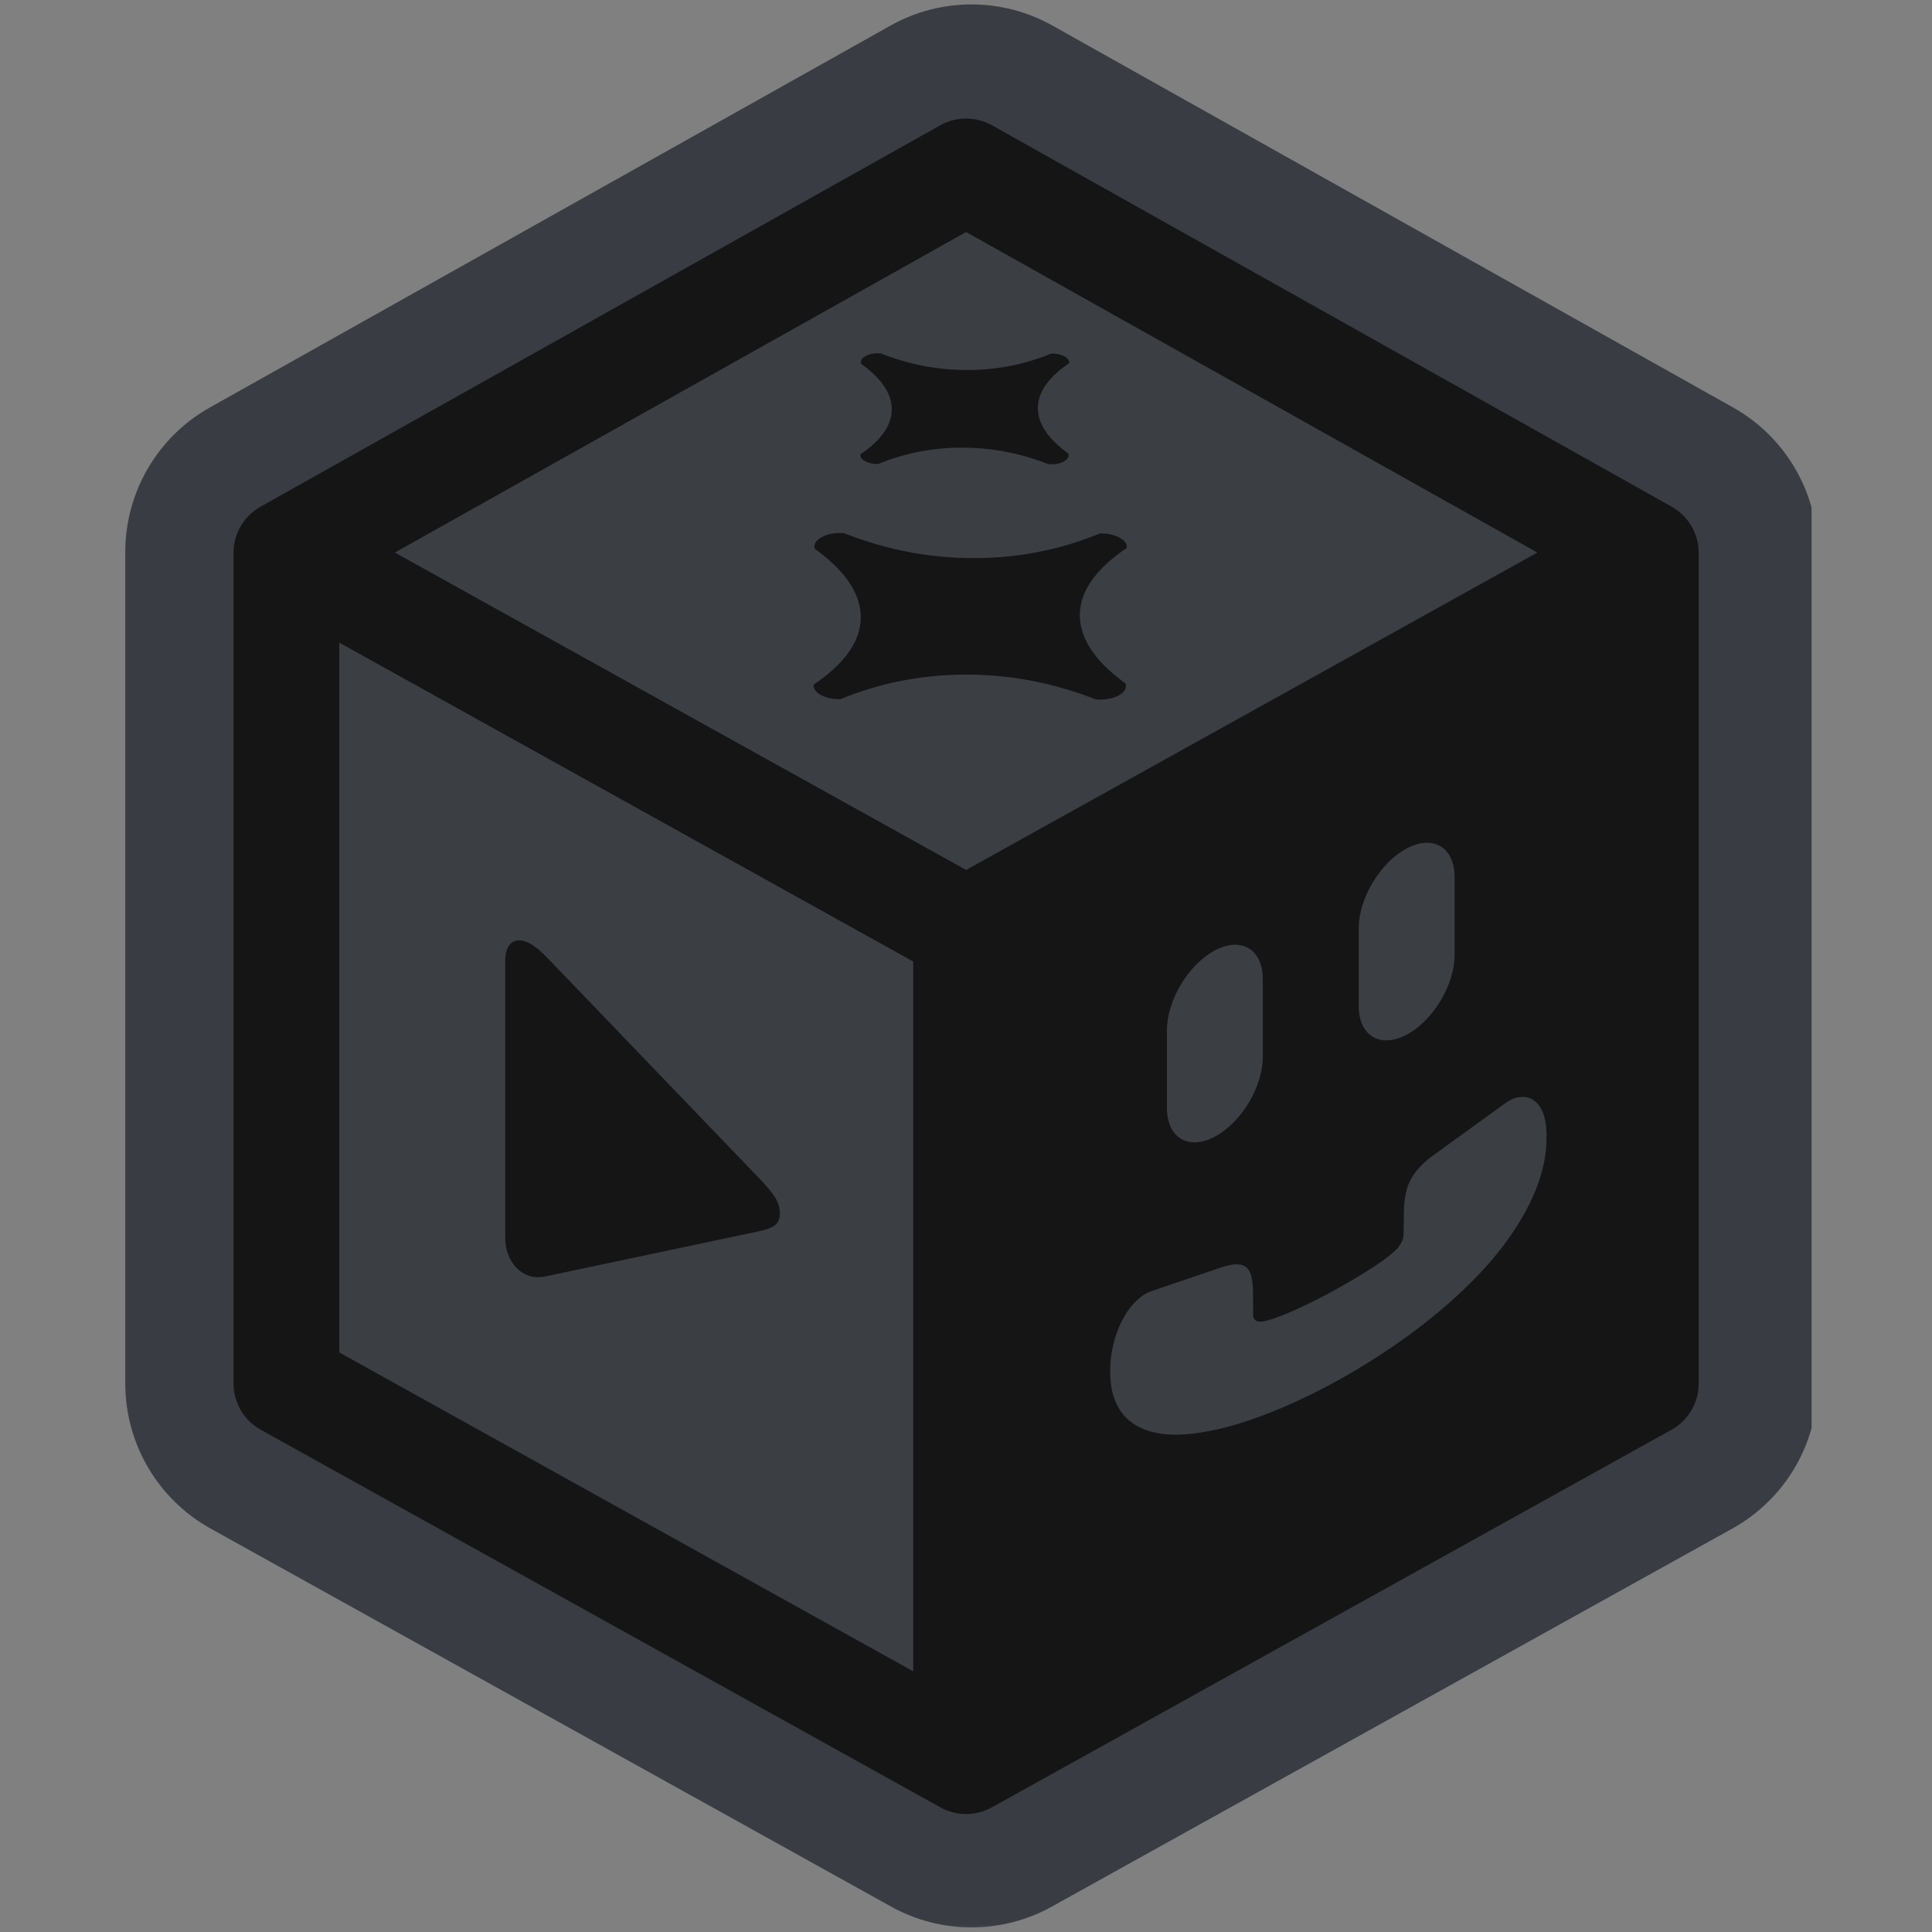 <svg width="54" height="54" viewBox="0 0 54 54" fill="none" xmlns="http://www.w3.org/2000/svg">
<rect x="0" y="0" width="54" height="54" fill="#808080" stroke="none"/>
<g clip-path="url(#clip0_2398_86657)">
<mask id="path-1-outside-1_2398_86657" maskUnits="userSpaceOnUse" x="2.652" y="-0.726" width="49" height="55" fill="black">
<rect fill="white" x="2.652" y="-0.726" width="49" height="55"/>
<path d="M8.132 15.426L27.153 25.994V49.242L8.132 38.675V15.426Z"/>
<path d="M46.174 15.426L27.153 25.994V49.242L46.174 38.675V15.426Z"/>
<path d="M27.153 4.753L46.174 15.426L27.153 25.994L8.132 15.426L27.153 4.753Z"/>
<path fill-rule="evenodd" clip-rule="evenodd" d="M26.429 3.463C26.879 3.211 27.427 3.211 27.877 3.463L46.898 14.136C47.365 14.398 47.654 14.891 47.654 15.426V38.675C47.654 39.212 47.363 39.707 46.893 39.968L27.872 50.535C27.425 50.784 26.881 50.784 26.435 50.535L7.413 39.968C6.944 39.707 6.652 39.212 6.652 38.675V15.426C6.652 14.891 6.941 14.398 7.408 14.136L26.429 3.463ZM9.611 17.941L25.674 26.864V46.728L9.611 37.804V17.941ZM28.633 46.728L44.695 37.804V17.941L28.633 26.864V46.728ZM27.153 24.301L43.14 15.42L27.153 6.45L11.167 15.42L27.153 24.301Z"/>
</mask>
<path d="M8.132 15.426L27.153 25.994V49.242L8.132 38.675V15.426Z" fill="#393C42"/>
<path d="M46.174 15.426L27.153 25.994V49.242L46.174 38.675V15.426Z" fill="#393C42"/>
<path d="M27.153 4.753L46.174 15.426L27.153 25.994L8.132 15.426L27.153 4.753Z" fill="#393C42"/>
<path fill-rule="evenodd" clip-rule="evenodd" d="M26.429 3.463C26.879 3.211 27.427 3.211 27.877 3.463L46.898 14.136C47.365 14.398 47.654 14.891 47.654 15.426V38.675C47.654 39.212 47.363 39.707 46.893 39.968L27.872 50.535C27.425 50.784 26.881 50.784 26.435 50.535L7.413 39.968C6.944 39.707 6.652 39.212 6.652 38.675V15.426C6.652 14.891 6.941 14.398 7.408 14.136L26.429 3.463ZM9.611 17.941L25.674 26.864V46.728L9.611 37.804V17.941ZM28.633 46.728L44.695 37.804V17.941L28.633 26.864V46.728ZM27.153 24.301L43.14 15.42L27.153 6.45L11.167 15.42L27.153 24.301Z" fill="#393C42"/>
<path d="M7.367 16.803L26.388 27.37L27.918 24.617L8.897 14.049L7.367 16.803ZM25.578 25.994V49.242H28.728V25.994H25.578ZM45.41 14.049L26.388 24.617L27.918 27.37L46.939 16.803L45.41 14.049ZM8.132 15.426L6.59 12.679C5.597 13.236 4.982 14.287 4.982 15.426H8.132ZM27.153 49.242L25.623 51.996C26.575 52.524 27.732 52.524 28.683 51.996L27.153 49.242ZM8.132 38.675H4.982C4.982 39.819 5.602 40.873 6.602 41.428L8.132 38.675ZM46.174 15.426H49.325C49.325 14.287 48.709 13.236 47.716 12.679L46.174 15.426ZM46.174 38.675L47.704 41.428C48.704 40.873 49.325 39.819 49.325 38.675H46.174ZM27.153 4.753L28.695 2.006C27.737 1.469 26.569 1.469 25.612 2.006L27.153 4.753ZM27.877 3.463L26.336 6.21L26.336 6.21L27.877 3.463ZM26.429 3.463L27.971 6.21L27.971 6.21L26.429 3.463ZM46.898 14.136L48.44 11.389L48.44 11.389L46.898 14.136ZM46.893 39.968L45.363 37.214L45.363 37.214L46.893 39.968ZM27.872 50.535L26.342 47.782L26.342 47.782L27.872 50.535ZM26.435 50.535L27.965 47.782L27.965 47.782L26.435 50.535ZM7.413 39.968L8.943 37.214L8.943 37.214L7.413 39.968ZM7.408 14.136L8.949 16.883L8.949 16.883L7.408 14.136ZM9.611 17.941L11.141 15.187C10.165 14.645 8.976 14.66 8.014 15.226C7.052 15.792 6.461 16.824 6.461 17.941H9.611ZM25.674 26.864H28.824C28.824 25.72 28.203 24.666 27.203 24.111L25.674 26.864ZM25.674 46.728L24.144 49.481C25.119 50.023 26.309 50.009 27.271 49.443C28.233 48.877 28.824 47.844 28.824 46.728H25.674ZM9.611 37.804H6.461C6.461 38.948 7.081 40.002 8.081 40.558L9.611 37.804ZM44.695 37.804L46.225 40.558C47.225 40.002 47.845 38.948 47.845 37.804H44.695ZM28.633 46.728H25.483C25.483 47.844 26.073 48.877 27.035 49.443C27.997 50.009 29.187 50.023 30.162 49.481L28.633 46.728ZM44.695 17.941H47.845C47.845 16.824 47.255 15.792 46.292 15.226C45.331 14.66 44.141 14.645 43.165 15.187L44.695 17.941ZM28.633 26.864L27.103 24.111C26.103 24.666 25.483 25.72 25.483 26.864H28.633ZM43.14 15.42L44.669 18.173C45.667 17.619 46.287 16.568 46.29 15.427C46.292 14.285 45.677 13.231 44.681 12.673L43.14 15.42ZM27.153 24.301L25.623 27.055C26.575 27.584 27.732 27.584 28.683 27.055L27.153 24.301ZM27.153 6.45L28.695 3.702C27.737 3.165 26.569 3.165 25.612 3.702L27.153 6.45ZM11.167 15.42L9.625 12.673C8.63 13.231 8.014 14.285 8.017 15.427C8.019 16.568 8.639 17.619 9.637 18.173L11.167 15.42ZM28.683 46.489L9.662 35.921L6.602 41.428L25.623 51.996L28.683 46.489ZM11.282 38.675V15.426H4.982V38.675H11.282ZM28.683 51.996L47.704 41.428L44.645 35.921L25.623 46.489L28.683 51.996ZM49.325 38.675V15.426H43.024V38.675H49.325ZM25.612 7.5L44.633 18.173L47.716 12.679L28.695 2.006L25.612 7.5ZM9.673 18.173L28.695 7.5L25.612 2.006L6.59 12.679L9.673 18.173ZM29.419 0.716C28.011 -0.074 26.295 -0.074 24.888 0.716L27.971 6.21C27.463 6.495 26.843 6.495 26.336 6.21L29.419 0.716ZM48.44 11.389L29.419 0.716L26.336 6.21L45.357 16.883L48.44 11.389ZM50.804 15.426C50.804 13.752 49.9 12.208 48.44 11.389L45.357 16.883C44.83 16.587 44.504 16.03 44.504 15.426H50.804ZM50.804 38.675V15.426H44.504V38.675H50.804ZM48.423 42.722C49.892 41.905 50.804 40.356 50.804 38.675H44.504C44.504 38.068 44.833 37.509 45.363 37.214L48.423 42.722ZM29.401 53.289L48.423 42.722L45.363 37.214L26.342 47.782L29.401 53.289ZM24.905 53.289C26.303 54.066 28.003 54.066 29.401 53.289L26.342 47.782C26.846 47.501 27.46 47.501 27.965 47.782L24.905 53.289ZM5.883 42.722L24.905 53.289L27.965 47.782L8.943 37.214L5.883 42.722ZM3.502 38.675C3.502 40.356 4.414 41.905 5.883 42.722L8.943 37.214C9.473 37.509 9.802 38.068 9.802 38.675H3.502ZM3.502 15.426V38.675H9.802V15.426H3.502ZM5.866 11.389C4.406 12.208 3.502 13.752 3.502 15.426H9.802C9.802 16.03 9.476 16.587 8.949 16.883L5.866 11.389ZM24.888 0.716L5.866 11.389L8.949 16.883L27.971 6.21L24.888 0.716ZM8.081 20.694L24.144 29.618L27.203 24.111L11.141 15.187L8.081 20.694ZM22.524 26.864V46.728H28.824V26.864H22.524ZM27.203 43.974L11.141 35.05L8.081 40.558L24.144 49.481L27.203 43.974ZM12.761 37.804V17.941H6.461V37.804H12.761ZM43.165 35.05L27.103 43.974L30.162 49.481L46.225 40.558L43.165 35.05ZM41.545 17.941V37.804H47.845V17.941H41.545ZM30.162 29.618L46.225 20.694L43.165 15.187L27.103 24.111L30.162 29.618ZM31.783 46.728V26.864H25.483V46.728H31.783ZM41.61 12.666L25.623 21.548L28.683 27.055L44.669 18.173L41.61 12.666ZM25.612 9.197L41.598 18.167L44.681 12.673L28.695 3.702L25.612 9.197ZM12.708 18.167L28.695 9.197L25.612 3.702L9.625 12.673L12.708 18.167ZM28.683 21.548L12.696 12.666L9.637 18.173L25.623 27.055L28.683 21.548Z" fill="#393C42" mask="url(#path-1-outside-1_2398_86657)"/>
<path d="M8.005 15.451L27.003 26.005V49.225L8.005 38.67V15.451Z" fill="white" fill-opacity="0.01"/>
<path d="M46.001 15.451L27.003 26.005V49.225L46.001 38.67V15.451Z" fill="white" fill-opacity="0.01"/>
<path d="M27.003 4.791L46.001 15.451L27.003 26.005L8.005 15.451L27.003 4.791Z" fill="white" fill-opacity="0.01"/>
<path fill-rule="evenodd" clip-rule="evenodd" d="M26.28 3.502C26.729 3.25 27.277 3.25 27.726 3.502L46.724 14.162C47.19 14.424 47.479 14.916 47.479 15.451V38.67C47.479 39.207 47.188 39.702 46.719 39.962L27.721 50.517C27.274 50.765 26.732 50.765 26.285 50.517L7.287 39.962C6.818 39.702 6.527 39.207 6.527 38.67V15.451C6.527 14.916 6.816 14.424 7.282 14.162L26.28 3.502ZM9.483 17.962L25.525 26.875V46.714L9.483 37.801V17.962ZM28.481 46.714L44.523 37.801V17.962L28.481 26.875V46.714ZM27.003 24.315L42.97 15.444L27.003 6.485L11.036 15.444L27.003 24.315Z" fill="#151515"/>
<path fill-rule="evenodd" clip-rule="evenodd" d="M30.621 19.547C29.718 19.192 28.657 18.918 27.429 18.865C25.864 18.797 24.548 19.105 23.495 19.541C23.072 19.555 22.71 19.362 22.74 19.137C23.563 18.581 24.149 17.89 24.047 17.066C23.964 16.399 23.445 15.824 22.772 15.338C22.692 15.084 23.119 14.858 23.596 14.903C24.505 15.264 25.583 15.544 26.838 15.592C28.385 15.652 29.69 15.345 30.74 14.911C31.163 14.897 31.525 15.09 31.494 15.316C30.668 15.873 30.08 16.57 30.197 17.403C30.289 18.056 30.797 18.622 31.459 19.104C31.554 19.365 31.111 19.599 30.621 19.547Z" fill="#151515"/>
<path fill-rule="evenodd" clip-rule="evenodd" d="M29.301 12.973C28.699 12.736 27.991 12.553 27.173 12.518C26.129 12.473 25.252 12.678 24.55 12.969C24.268 12.978 24.027 12.849 24.047 12.7C24.596 12.329 24.986 11.868 24.918 11.319C24.863 10.874 24.517 10.491 24.068 10.167C24.015 9.998 24.299 9.847 24.617 9.877C25.223 10.118 25.942 10.305 26.778 10.337C27.81 10.377 28.68 10.172 29.38 9.883C29.662 9.873 29.903 10.002 29.883 10.152C29.332 10.524 28.94 10.988 29.018 11.543C29.079 11.979 29.418 12.356 29.859 12.678C29.923 12.852 29.628 13.008 29.301 12.973Z" fill="#151515"/>
<path d="M14.73 35.638C14.355 35.482 14.121 35.072 14.121 34.594V26.868C14.121 26.39 14.355 26.179 14.73 26.334C14.933 26.418 15.106 26.572 15.309 26.783L21.229 32.944C21.65 33.383 21.798 33.619 21.798 33.911C21.798 34.202 21.65 34.317 21.229 34.411L15.309 35.663C15.106 35.706 14.933 35.722 14.73 35.638Z" fill="#151515"/>
<path fill-rule="evenodd" clip-rule="evenodd" d="M45.06 17.625L28.211 26.584V47.224L45.06 37.9V17.625ZM39.239 37.418C38.554 37.907 37.852 38.342 37.132 38.725C36.412 39.108 35.708 39.42 35.018 39.662C34.328 39.904 33.699 40.047 33.129 40.089C32.559 40.132 32.096 40.046 31.738 39.831C31.496 39.686 31.314 39.477 31.191 39.205C31.069 38.934 31.016 38.591 31.034 38.177C31.044 37.934 31.084 37.689 31.154 37.442C31.221 37.2 31.319 36.972 31.446 36.76C31.541 36.602 31.651 36.465 31.776 36.347C31.901 36.224 32.038 36.137 32.188 36.086L34.156 35.417C34.303 35.37 34.43 35.344 34.535 35.339C34.639 35.334 34.726 35.352 34.793 35.392C34.878 35.444 34.937 35.533 34.969 35.66C35.004 35.782 35.022 35.94 35.022 36.133L35.026 36.729C35.023 36.818 35.051 36.88 35.108 36.915C35.138 36.933 35.172 36.942 35.209 36.941C35.244 36.94 35.274 36.938 35.299 36.936C35.479 36.903 35.736 36.814 36.071 36.67C36.409 36.522 36.762 36.349 37.132 36.153C37.499 35.954 37.852 35.75 38.189 35.54C38.526 35.329 38.782 35.146 38.957 34.991C38.987 34.964 39.02 34.932 39.055 34.897C39.09 34.855 39.121 34.812 39.149 34.766C39.204 34.675 39.231 34.587 39.231 34.502L39.239 33.886C39.241 33.695 39.258 33.519 39.291 33.358C39.324 33.196 39.382 33.044 39.467 32.903C39.535 32.791 39.621 32.681 39.726 32.575C39.831 32.468 39.959 32.361 40.112 32.255L42.053 30.849C42.206 30.736 42.348 30.675 42.481 30.664C42.613 30.647 42.729 30.669 42.829 30.729C43.087 30.884 43.219 31.209 43.227 31.706C43.234 32.107 43.174 32.51 43.047 32.914C42.919 33.313 42.736 33.712 42.496 34.111C42.136 34.71 41.674 35.29 41.109 35.851C40.547 36.407 39.923 36.93 39.239 37.418ZM32.616 28.796C32.616 27.957 33.216 26.959 33.956 26.565C34.696 26.172 35.296 26.532 35.296 27.371V29.539C35.296 30.377 34.696 31.376 33.956 31.77C33.216 32.163 32.616 31.803 32.616 30.964V28.796ZM39.317 23.715C38.577 24.108 37.977 25.107 37.977 25.945V28.114C37.977 28.952 38.577 29.313 39.317 28.919C40.057 28.526 40.657 27.527 40.657 26.689V24.52C40.657 23.682 40.057 23.321 39.317 23.715Z" fill="#151515"/>
</g>
<defs>
<clipPath id="clip0_2398_86657">
<rect width="47.275" height="54" fill="white" transform="translate(3.363)"/>
</clipPath>
</defs>
</svg>
